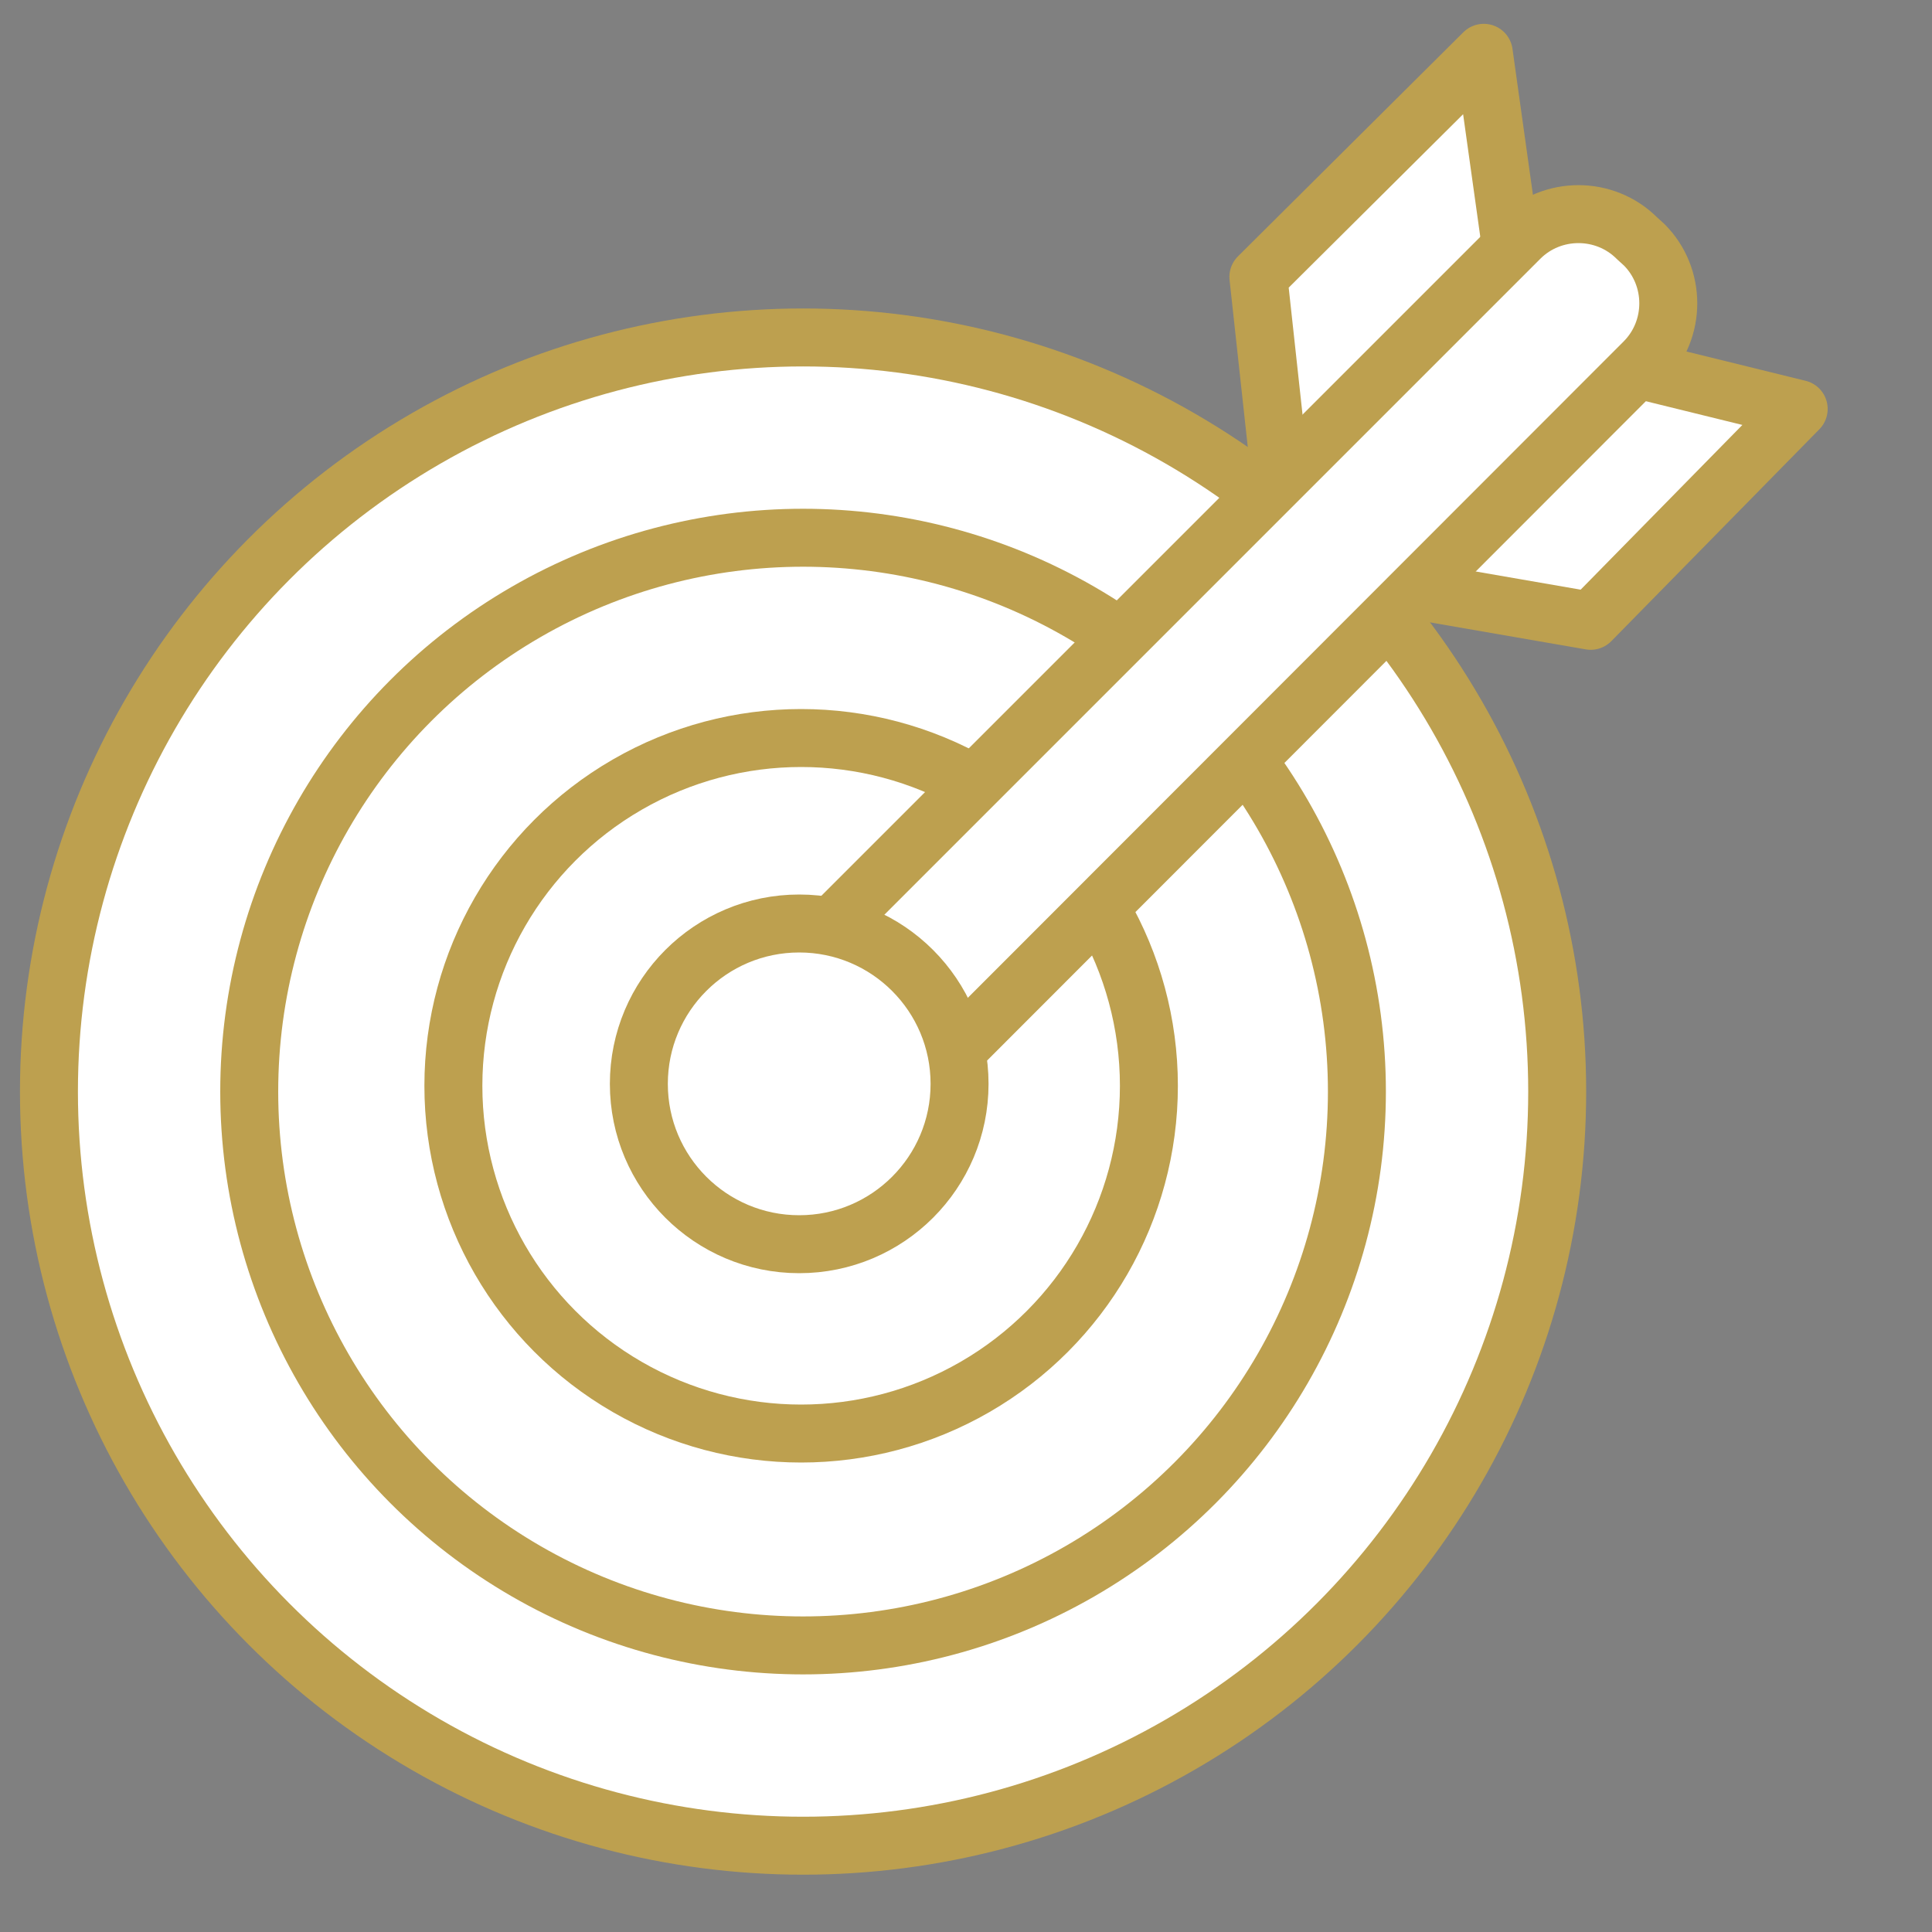 <?xml version="1.0" encoding="UTF-8"?> <svg xmlns="http://www.w3.org/2000/svg" xmlns:xlink="http://www.w3.org/1999/xlink" id="Layer_1" x="0px" y="0px" viewBox="0 0 300 300" style="enable-background:new 0 0 300 300;" xml:space="preserve"><rect x="0" y="0" width="300" height="300" fill="#808080" stroke="none"/><style type="text/css"> .st0{opacity:0.1;} .st1{fill:#333333;stroke:#BDA04F;stroke-miterlimit:10;} .st2{fill:#FFFFFF;stroke:#BDA04F;stroke-width:9;stroke-linecap:round;stroke-linejoin:round;stroke-miterlimit:10;}</style><g> <g class="st0"> <circle class="st1" cx="142.3" cy="180" r="86"></circle> <circle class="st1" cx="142" cy="179.1" r="54"></circle> <circle class="st1" cx="141.7" cy="178.9" r="24.9"></circle> </g> <g> <polygon class="st2" points="234.7,38.9 230.4,8.2 195.4,43 199.5,80.6 209.5,89.9 247,96.4 279.3,63.5 243.5,54.7 "></polygon> <circle class="st2" cx="124.7" cy="169.5" r="117.1"></circle> <circle class="st2" cx="124.7" cy="169.5" r="86"></circle> <circle class="st2" cx="124.4" cy="168.6" r="54"></circle> <path class="st2" d="M119.9,153.1L236,37c5-5,13.2-5,18.2,0l1.1,1c5,5,5,13.2,0,18.2l-116,116.1c-5,5-13.2,5-18.2,0l-1.1-1.1 C114.9,166.3,114.9,158.1,119.9,153.1z"></path> <circle class="st2" cx="124.1" cy="168.3" r="24.9"></circle> </g></g></svg> 